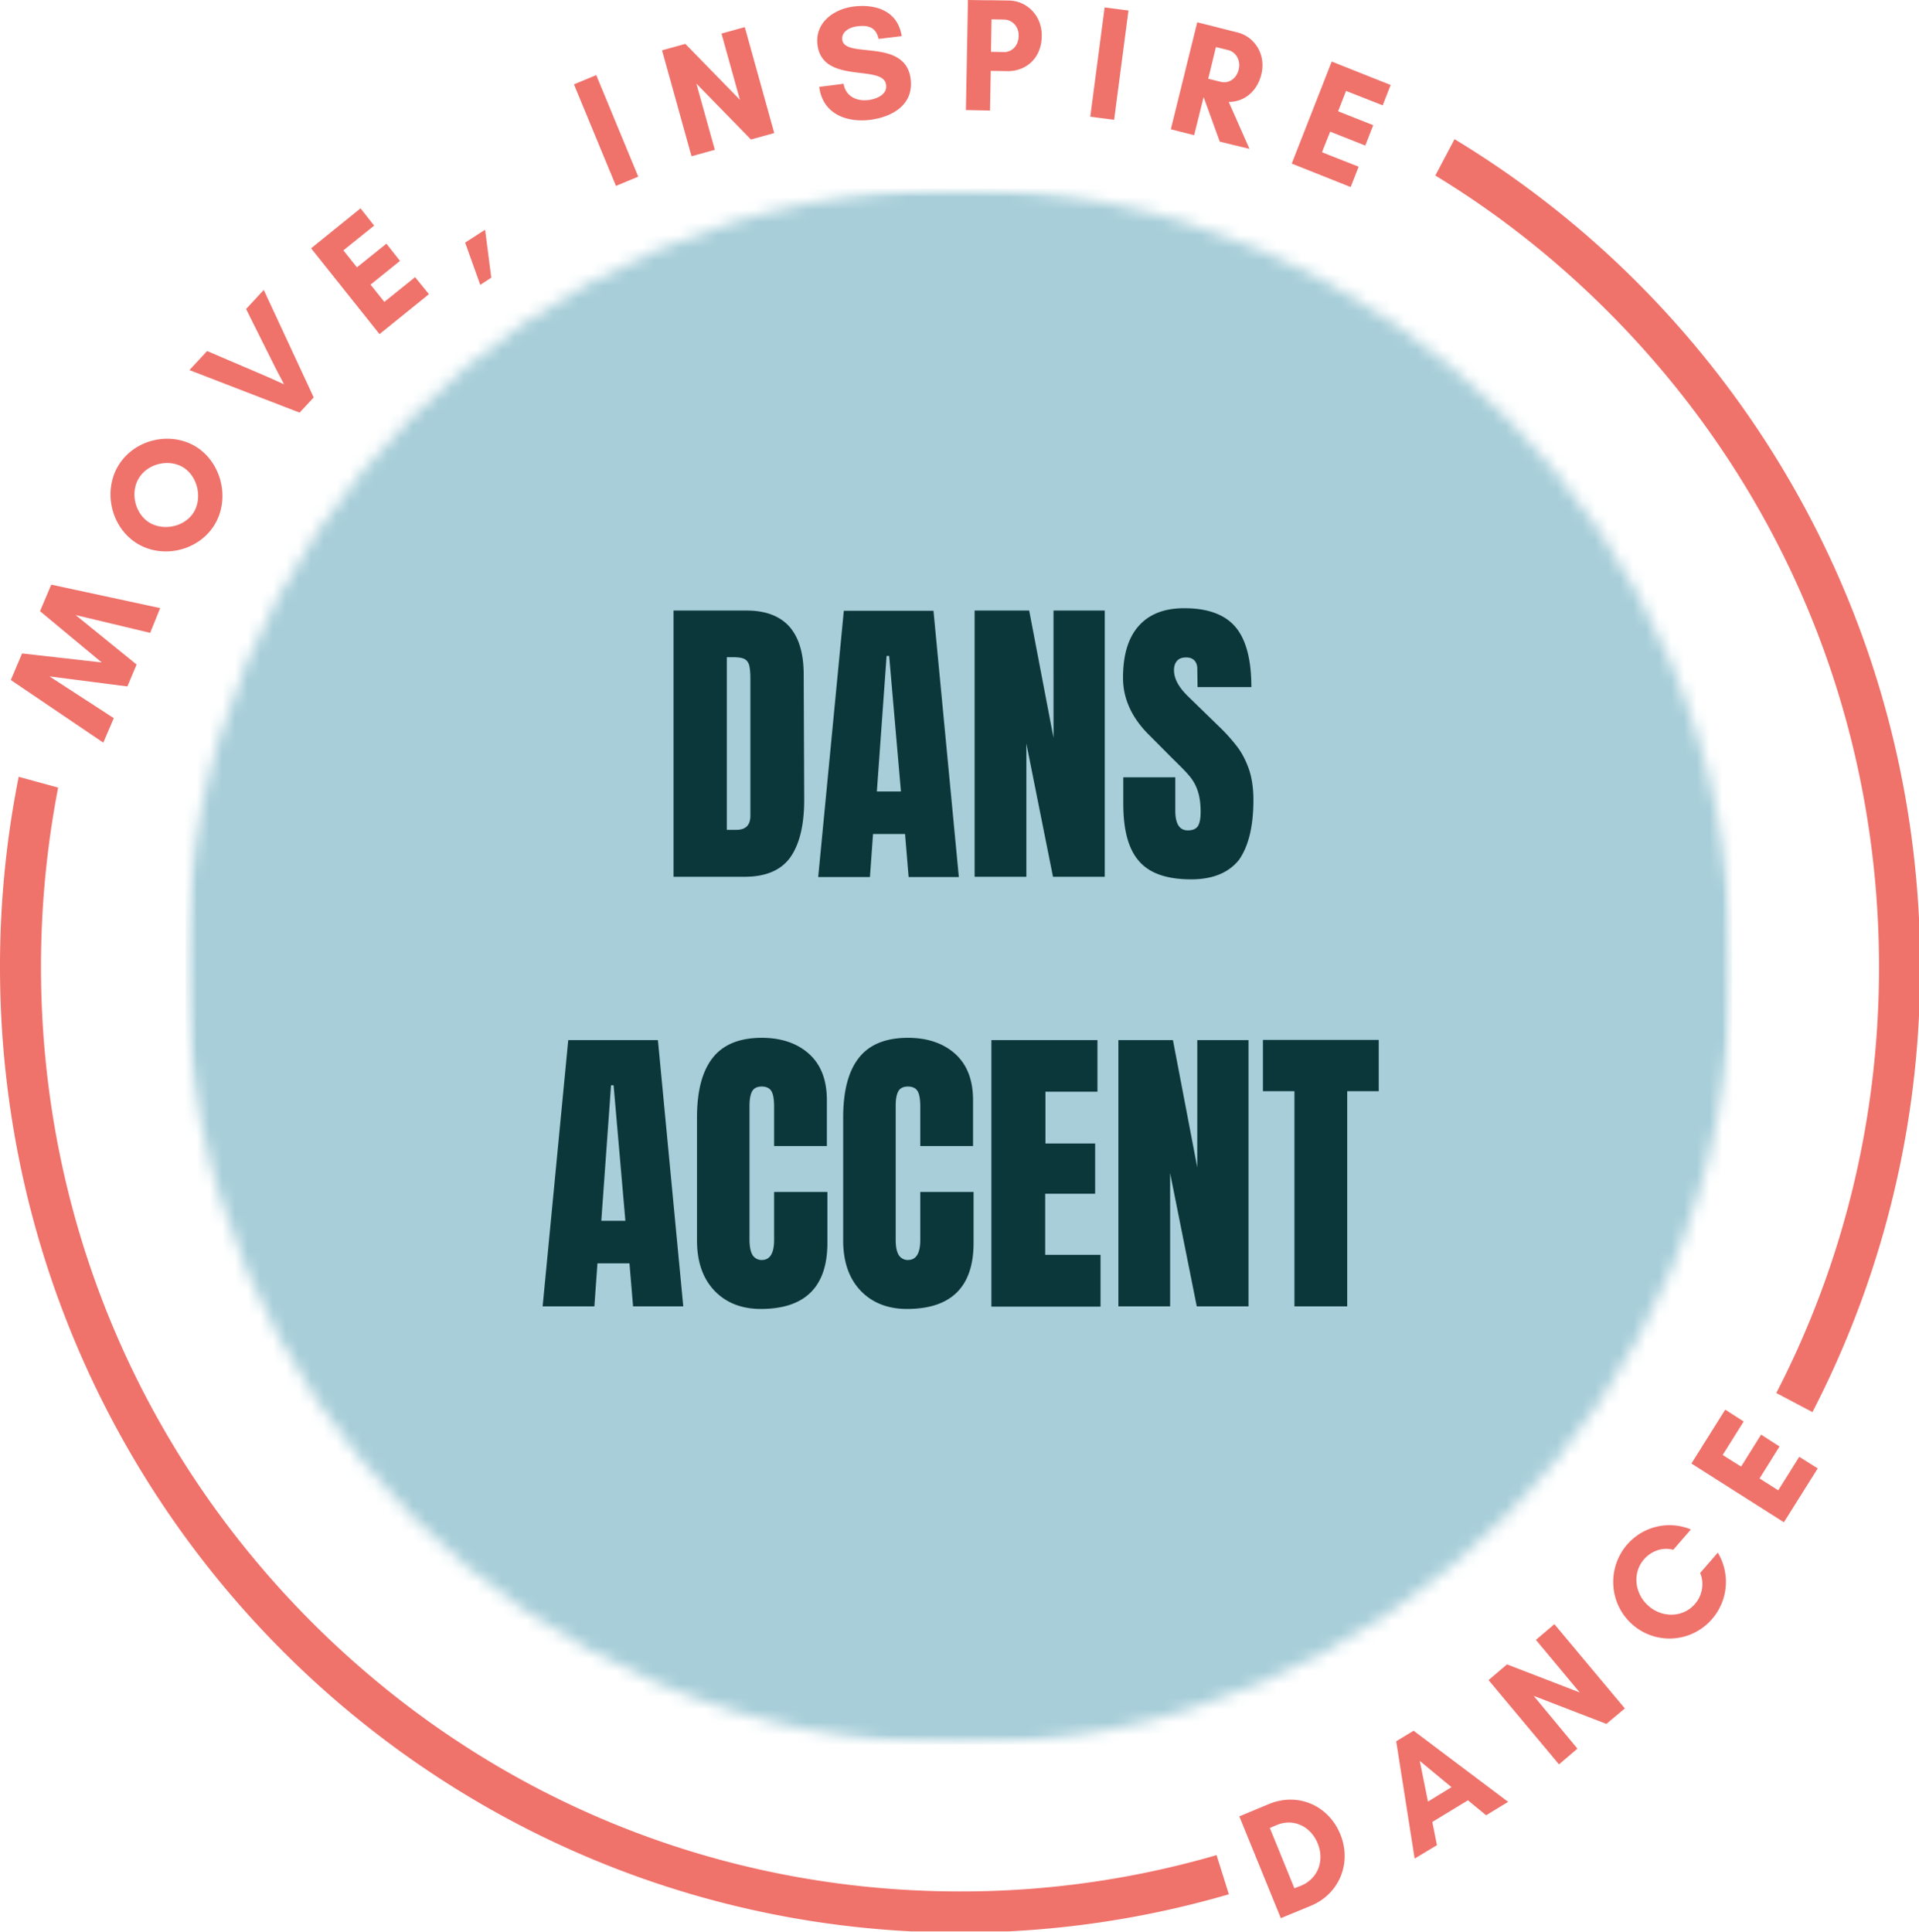 <svg width="151" height="152" fill="none" xmlns="http://www.w3.org/2000/svg"><g clip-path="url(#a)"><mask id="b" style="mask-type:luminance" maskUnits="userSpaceOnUse" x="14" y="14" width="123" height="124"><path d="M136.285 14.847H14.615v122.409h121.67V14.846Z" fill="#fff"/></mask><g mask="url(#b)"><mask id="c" style="mask-type:luminance" maskUnits="userSpaceOnUse" x="14" y="14" width="123" height="124"><path d="M75.45 137.256c33.598 0 60.835-27.402 60.835-61.204 0-33.803-27.237-61.205-60.835-61.205-33.599 0-60.836 27.402-60.836 61.205 0 33.802 27.237 61.204 60.836 61.204Z" fill="#fff"/></mask><g mask="url(#c)"><path d="M14.614 14.847h121.671v122.409H14.615V14.846Z" fill="#A7CED9"/></g></g><path d="M52.978 48.043h5.765c1.492 0 2.6.426 3.346 1.237.746.832 1.129 2.048 1.15 3.67l.04 9.816c.02 2.069-.343 3.61-1.069 4.665-.726 1.034-1.935 1.561-3.608 1.561h-5.604V48.043h-.02Zm4.939 17.258c.766 0 1.128-.365 1.128-1.115v-10.81c0-.466-.04-.83-.1-1.054-.081-.243-.202-.385-.404-.486-.201-.082-.483-.122-.886-.122h-.464V65.3h.726Zm6.464 3.712 2.016-20.95h7.055l1.996 20.95h-3.951l-.282-3.387h-2.52l-.242 3.387H64.38Zm4.616-6.733h1.895l-.927-10.668h-.202l-.766 10.668Zm7.693 6.733v-20.97h4.293l1.915 10.018V48.043h4.031v20.95h-4.072l-2.096-10.485v10.484H76.69v.02Zm17.038.182c-1.894 0-3.265-.466-4.091-1.42-.847-.953-1.25-2.453-1.25-4.563v-2.048h4.092v2.616c0 1.035.322 1.562.987 1.562.363 0 .625-.102.787-.325.14-.223.221-.588.221-1.115 0-.69-.08-1.237-.242-1.703a3.455 3.455 0 0 0-.624-1.116c-.242-.304-.706-.77-1.351-1.4l-1.794-1.804c-1.39-1.359-2.096-2.88-2.096-4.543 0-1.785.403-3.143 1.23-4.076.826-.933 2.015-1.4 3.587-1.4 1.875 0 3.225.508 4.052 1.501.826.994 1.23 2.576 1.23 4.705h-4.234l-.02-1.44c0-.283-.08-.486-.222-.649-.16-.162-.362-.243-.644-.243-.323 0-.565.081-.726.264-.161.182-.242.426-.242.73 0 .69.383 1.379 1.17 2.13l2.418 2.352a13.805 13.805 0 0 1 1.411 1.581c.363.487.665 1.075.907 1.765.222.67.343 1.48.343 2.393 0 2.068-.383 3.63-1.13 4.705-.805 1.014-2.055 1.541-3.769 1.541Zm-51.03 33.602 2.015-20.95h7.056l1.995 20.95h-3.95l-.283-3.387h-2.52l-.242 3.387h-4.071Zm4.616-6.733h1.895l-.928-10.667h-.201l-.766 10.667ZM59.864 103c-1.512 0-2.742-.487-3.649-1.44s-1.37-2.272-1.37-3.955v-9.653c0-2.089.403-3.65 1.23-4.705.826-1.055 2.116-1.582 3.87-1.582 1.531 0 2.781.426 3.708 1.257.948.852 1.411 2.07 1.411 3.65v3.61h-4.152V87.08c0-.608-.08-1.014-.222-1.237-.14-.223-.403-.345-.745-.345-.363 0-.625.122-.767.385-.14.264-.201.65-.201 1.136v10.525c0 .548.08.954.242 1.217a.828.828 0 0 0 .725.386c.645 0 .968-.528.968-1.582v-3.772h4.193v3.954c.02 3.488-1.734 5.253-5.241 5.253Zm11.502 0c-1.512 0-2.742-.487-3.649-1.44s-1.37-2.272-1.37-3.955v-9.653c0-2.089.403-3.65 1.23-4.705.826-1.055 2.116-1.582 3.87-1.582 1.531 0 2.781.426 3.708 1.257.948.852 1.411 2.07 1.411 3.65v3.61h-4.152V87.08c0-.608-.08-1.014-.222-1.237-.14-.223-.403-.345-.746-.345-.362 0-.624.122-.766.385-.14.264-.201.65-.201 1.136v10.525c0 .548.08.954.242 1.217a.828.828 0 0 0 .725.386c.645 0 .968-.528.968-1.582v-3.772h4.193v3.954c.02 3.488-1.734 5.253-5.241 5.253Zm6.644-.203v-20.95h8.345v4.057h-4.092v4.076h3.91v3.954h-3.93v4.807h4.354v4.076H78.01v-.02Zm9.992 0v-20.95h4.293l1.915 10.019V81.848h4.032v20.949H94.17l-2.097-10.485v10.485h-4.071Zm13.854 0V85.863h-2.48v-4.035h9.112v4.035h-2.48v16.934h-4.152Z" fill="#0B373A"/><path d="m12.602 47.85-8.566-1.845-.887 2.089 4.858 4.035-6.27-.71-.886 2.09 7.277 4.928.826-1.927-5.06-3.285 6.128.79.726-1.723-4.797-3.894 5.865 1.4.786-1.948Zm1.881-11.032c1.109.75 1.451 2.434.726 3.55-.726 1.115-2.419 1.439-3.528.709-1.108-.75-1.451-2.413-.705-3.529.746-1.115 2.398-1.46 3.507-.73Zm1.069-1.582c-1.976-1.318-4.818-.75-6.149 1.258-1.31 1.987-.745 4.847 1.25 6.185 1.976 1.318 4.818.75 6.148-1.257 1.31-1.988.726-4.847-1.25-6.186Zm5.202-12.421-1.39 1.5 2.317 4.645.666 1.277-1.31-.588-4.738-2.028-1.39 1.501 8.667 3.346 1.109-1.196-3.93-8.457Zm11.909-1.006-2.419 1.947-1.088-1.359 2.318-1.866-1.068-1.358-2.319 1.865L27.02 19.7l2.42-1.947-1.07-1.359-3.89 3.144 5.382 6.753 3.89-3.143-1.088-1.339Zm5.509-3.731L36.6 19.091l1.19 3.325.866-.567-.484-3.773Zm12.05-4.178-3.305-7.99-1.754.73 3.306 7.99 1.753-.73Zm10.702-3.43-2.318-8.335-1.834.507 1.451 5.212-4.294-4.4-1.834.507 2.318 8.335 1.835-.507-1.452-5.212 4.294 4.4 1.834-.507Zm7.428-2.6c-.927.122-1.794-.263-1.975-1.277l-1.915.243c.262 2.09 2.096 2.82 3.991 2.596 1.754-.223 3.447-1.176 3.205-3.204-.403-3.285-5.2-1.562-5.382-3.103-.08-.649.625-.994 1.17-1.054.947-.122 1.49.121 1.692.993l1.814-.223C70.65.894 68.978.306 67.204.51c-1.552.183-3.084 1.237-2.882 3.001.383 3.184 5.2 1.501 5.402 3.164.12.77-.766 1.116-1.37 1.197Zm9.608-2.293 1.33.02c1.39.02 2.66-.973 2.68-2.738.04-1.642-1.189-2.798-2.58-2.818L78.06.02h-.464L76.166 0l-.162 8.66 1.895.04.06-3.123Zm1.088-4.036c.564.02 1.129.507 1.108 1.298-.02.832-.604 1.278-1.169 1.258l-1.008-.02.04-2.556 1.029.02Zm8.619 7.885L88.796.827 86.92.584l-1.129 8.599 1.875.243Zm7.043-1.789 1.27 3.509 2.338.568-1.632-3.691c1.128 0 2.197-.73 2.56-2.15.403-1.602-.545-3.001-1.895-3.326l-1.29-.324-.464-.122-1.39-.345-2.077 8.416 1.834.467.746-3.002Zm1.955-3.69c.545.141.988.75.807 1.52-.202.812-.867 1.116-1.411.974l-.988-.243.605-2.495.987.243Zm10.24 9.17-2.882-1.136.645-1.622 2.761 1.095.625-1.602-2.761-1.095.625-1.602L108.8 8.29l.625-1.602-4.636-1.845-3.145 8.03 4.637 1.846.624-1.602Zm7.549-2.164-1.511 2.86c4.938 3.001 9.534 6.631 13.727 10.85 13.667 13.75 21.185 32.001 21.185 51.45 0 11.863-2.801 23.28-8.083 33.502l2.843 1.501A75.897 75.897 0 0 0 151 79.926V72.28c-1.29-26.06-15.602-48.652-36.546-61.327ZM95.728 145.977a72 72 0 0 1-20.178 2.859c-19.31 0-37.472-7.564-51.14-21.314-13.666-13.75-21.185-32.002-21.185-51.45 0-4.786.464-9.511 1.35-14.095l-3.104-.851A76.069 76.069 0 0 0 0 76.072c0 40.682 31.788 73.9 71.74 75.908h7.6a75.38 75.38 0 0 0 17.356-2.921l-.968-3.082Zm6.124 2.61-1.935-4.746.524-.223c1.35-.568 2.701.102 3.245 1.44.545 1.339.041 2.758-1.31 3.326l-.524.203Zm-4.334-5.658 3.266 8.01 2.358-.973c2.258-.933 3.245-3.387 2.318-5.638-.927-2.271-3.346-3.306-5.604-2.373l-2.338.974Zm16.699-2.298-1.855 1.136-.645-3.204 2.5 2.068Zm4.454 1.156-7.438-5.597-1.37.831 1.451 9.228 1.754-1.055-.363-1.825 2.802-1.704 1.431 1.177 1.733-1.055Zm9.182-7.351-5.543-6.632-1.452 1.237 3.447 4.137-5.724-2.21-1.452 1.237 5.544 6.631 1.451-1.237-3.447-4.157 5.725 2.21 1.451-1.216Zm5.924-10.658c.343.771.182 1.765-.403 2.434-.907 1.055-2.54 1.136-3.648.162-1.109-.953-1.29-2.596-.383-3.65.564-.669 1.491-1.014 2.318-.771l1.391-1.602a4.406 4.406 0 0 0-5.04 1.217c-1.592 1.866-1.39 4.685.464 6.287a4.416 4.416 0 0 0 6.249-.467 4.461 4.461 0 0 0 .443-5.212l-1.391 1.602Zm7.801-9.144-1.653 2.637-1.471-.933 1.572-2.515-1.451-.933-1.572 2.515-1.452-.913 1.653-2.636-1.451-.933-2.661 4.239 7.277 4.623 2.661-4.238-1.452-.913Z" fill="#EF726B"/></g><defs><clipPath id="a"><path fill="#fff" d="M0 0h151v152H0z"/></clipPath></defs></svg>
